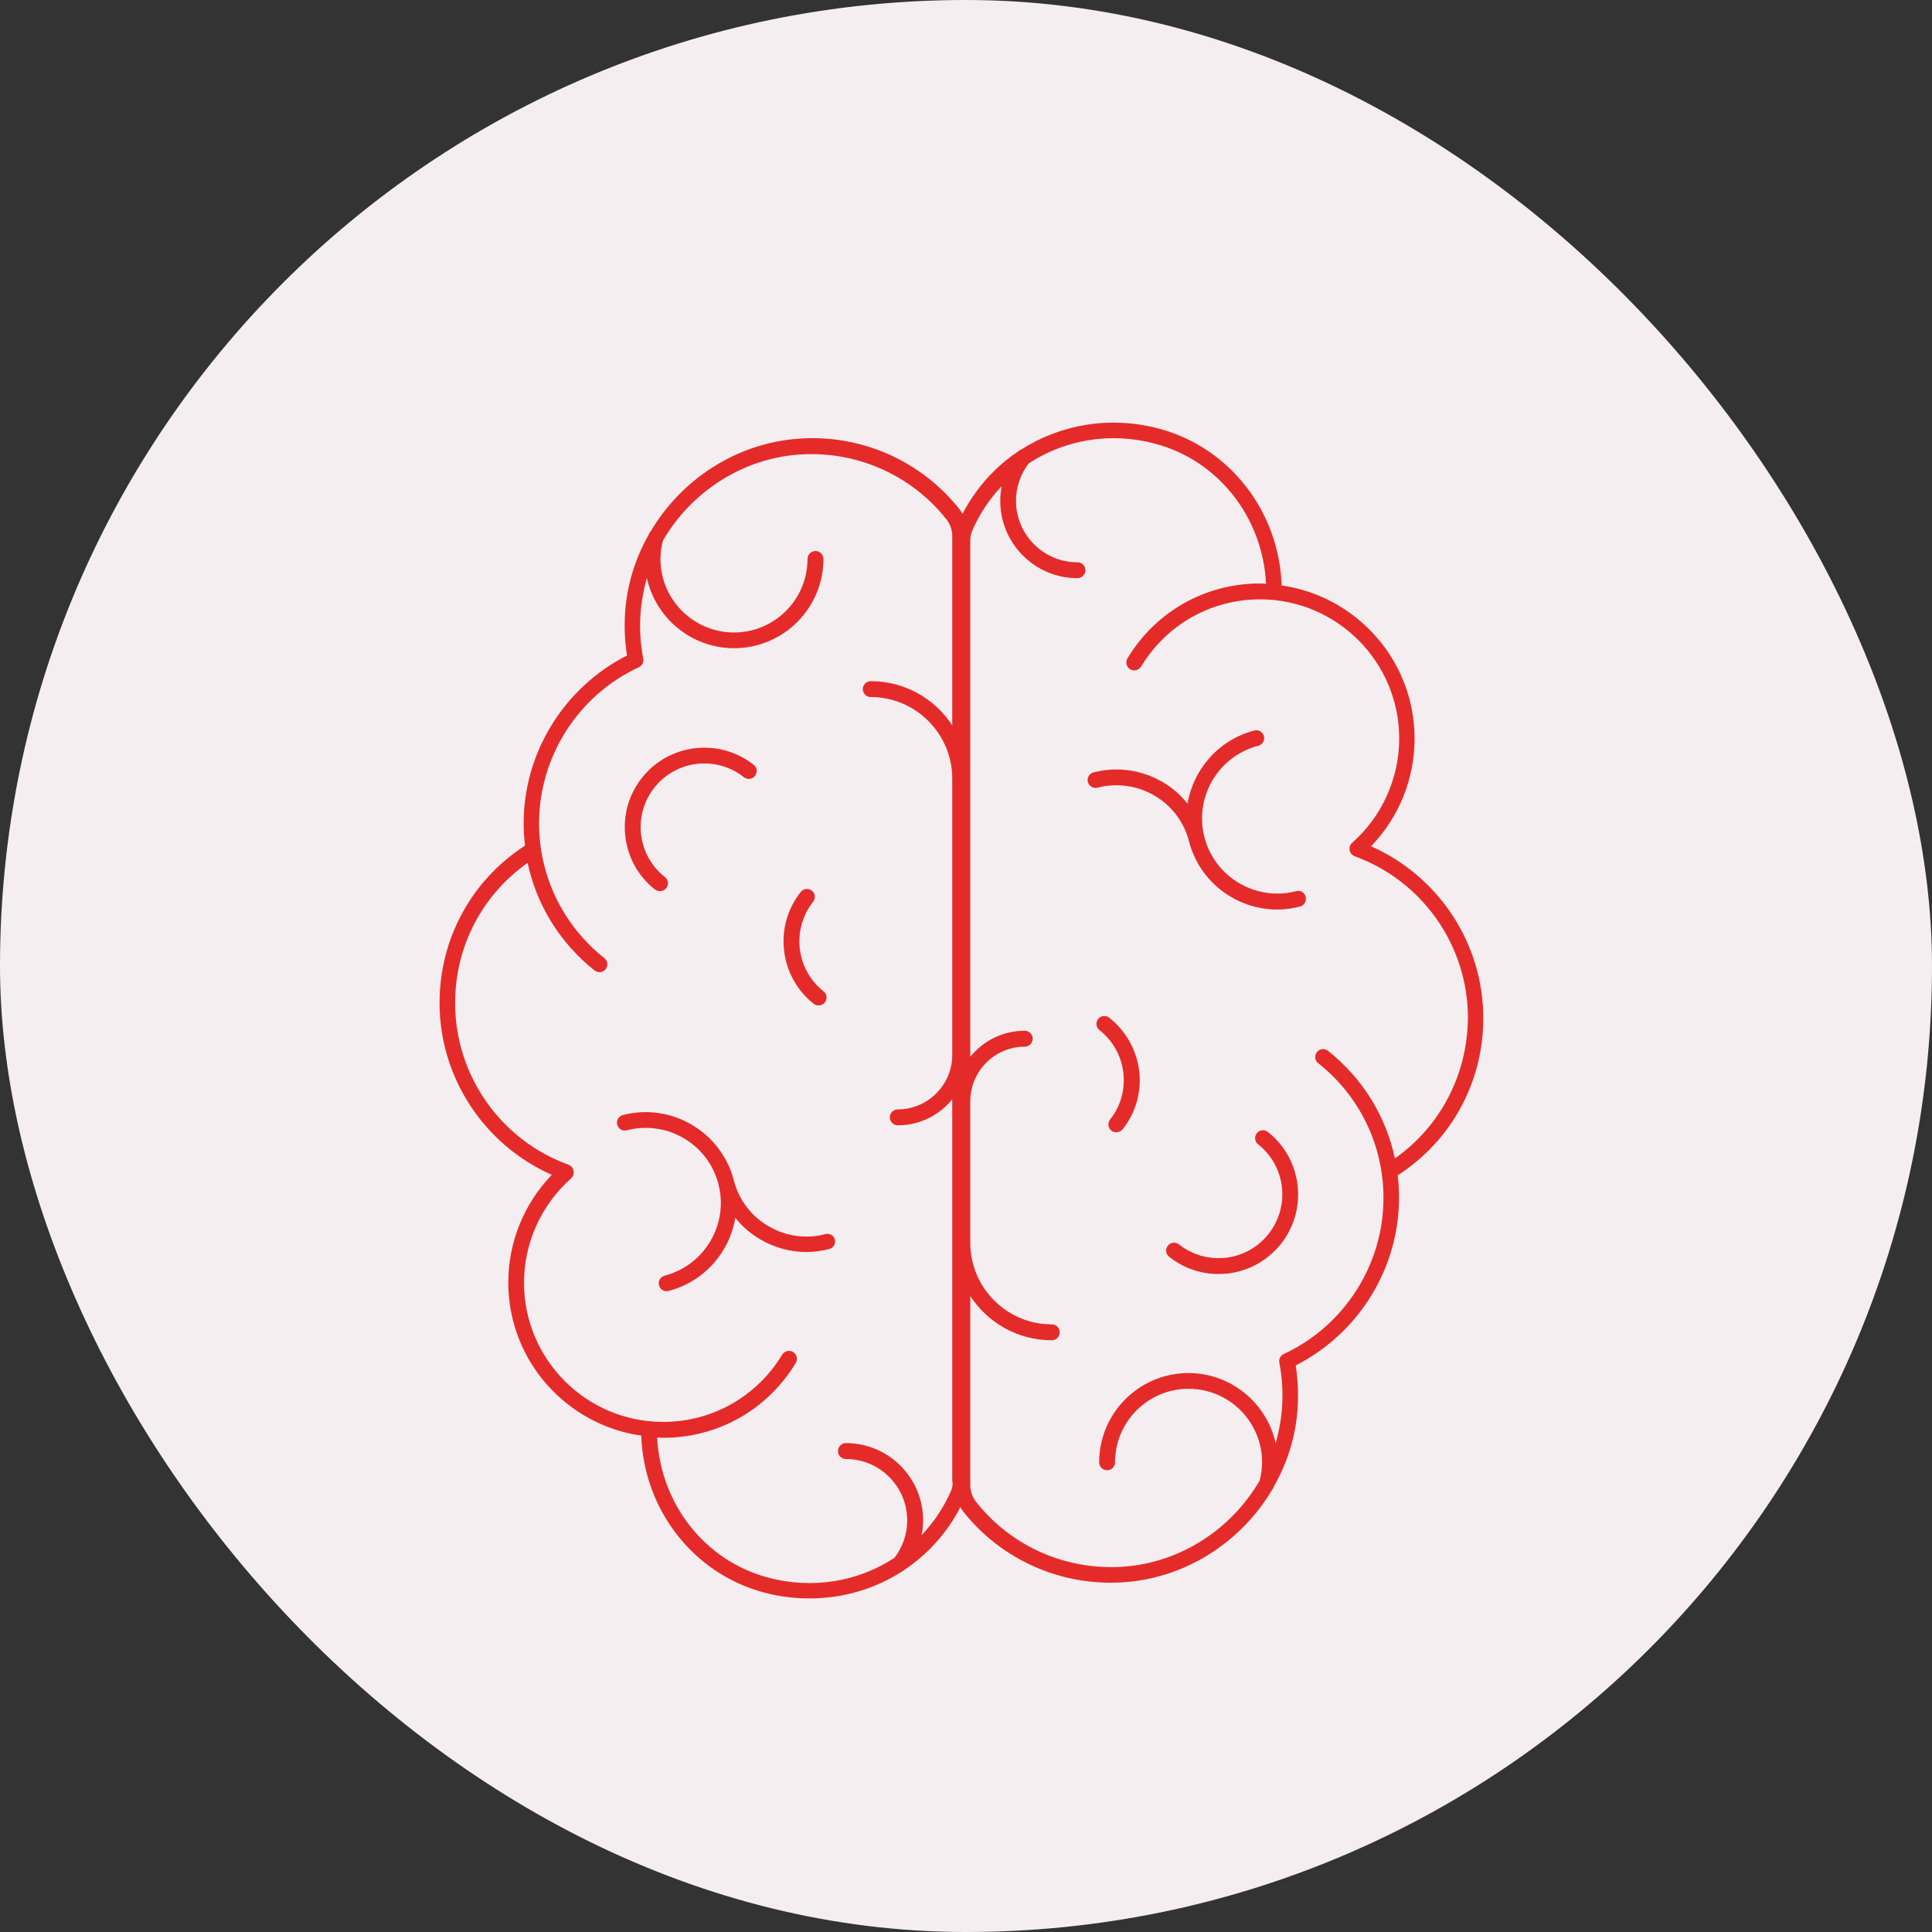 <svg width="49" height="49" viewBox="0 0 49 49" fill="none" xmlns="http://www.w3.org/2000/svg">
<rect x="0" y="0" width="49" height="49" fill="#333333" stroke="none"/>
<rect width="49" height="49" rx="24.5" fill="#F5EEF0"/>
<g clip-path="url(#clip0_3688_10455)">
<path d="M16.612 22.56C16.65 22.589 16.692 22.602 16.738 22.602C16.797 22.602 16.856 22.576 16.898 22.526C16.965 22.438 16.952 22.312 16.864 22.245C16.524 21.976 16.31 21.594 16.259 21.165C16.209 20.737 16.331 20.313 16.595 19.977C17.15 19.275 18.166 19.158 18.867 19.712C18.956 19.779 19.082 19.767 19.149 19.678C19.216 19.59 19.203 19.464 19.115 19.397C18.242 18.708 16.969 18.855 16.28 19.729C15.944 20.153 15.797 20.678 15.86 21.216C15.923 21.749 16.188 22.228 16.612 22.56Z" fill="#E52B2A"/>
<path d="M20.636 25.458C20.674 25.487 20.715 25.5 20.762 25.5C20.82 25.5 20.879 25.474 20.921 25.424C20.988 25.336 20.976 25.21 20.888 25.143C20.186 24.588 20.069 23.572 20.623 22.87C20.69 22.782 20.678 22.656 20.59 22.589C20.501 22.522 20.375 22.535 20.308 22.623C19.615 23.496 19.766 24.769 20.636 25.458Z" fill="#E52B2A"/>
<path d="M20.934 31.3C20.443 31.43 19.926 31.355 19.489 31.098C19.048 30.842 18.737 30.426 18.611 29.935C18.292 28.704 17.028 27.961 15.797 28.28C15.688 28.31 15.625 28.419 15.655 28.524C15.684 28.633 15.789 28.696 15.898 28.667C16.915 28.402 17.96 29.015 18.221 30.032C18.485 31.048 17.872 32.09 16.856 32.354C16.747 32.384 16.684 32.493 16.713 32.598C16.738 32.69 16.818 32.749 16.906 32.749C16.923 32.749 16.94 32.749 16.957 32.741C17.864 32.505 18.506 31.758 18.649 30.884C18.821 31.103 19.036 31.292 19.283 31.434C19.645 31.644 20.044 31.754 20.447 31.754C20.64 31.754 20.837 31.728 21.031 31.678C21.14 31.649 21.203 31.539 21.173 31.434C21.148 31.334 21.039 31.271 20.934 31.3Z" fill="#E52B2A"/>
<path d="M37.62 25.823C37.62 23.929 36.486 22.22 34.773 21.463C35.478 20.733 35.877 19.758 35.877 18.733C35.877 16.755 34.407 15.121 32.505 14.848C32.442 12.967 31.182 11.346 29.393 10.871C28.149 10.539 26.89 10.766 25.894 11.405C25.865 11.417 25.835 11.43 25.814 11.455C25.235 11.845 24.752 12.379 24.412 13.03C24.39 12.992 24.365 12.954 24.34 12.921C23.357 11.678 21.824 11.005 20.241 11.127C18.662 11.245 17.28 12.165 16.503 13.475C16.482 13.496 16.465 13.525 16.453 13.555C16.453 13.559 16.453 13.563 16.448 13.568C16.133 14.126 15.928 14.748 15.864 15.407C15.827 15.819 15.839 16.226 15.902 16.625C14.306 17.436 13.281 19.086 13.281 20.88C13.281 21.073 13.294 21.262 13.315 21.447C11.954 22.329 11.148 23.811 11.148 25.437C11.148 27.331 12.282 29.04 13.995 29.796C13.29 30.527 12.891 31.506 12.891 32.526C12.891 34.505 14.361 36.138 16.264 36.411C16.326 38.289 17.587 39.914 19.376 40.389C19.762 40.494 20.153 40.54 20.535 40.54C21.383 40.54 22.198 40.296 22.887 39.851C22.904 39.843 22.921 39.83 22.933 39.818C23.521 39.427 24.017 38.885 24.357 38.226C24.378 38.264 24.403 38.301 24.428 38.335C25.335 39.481 26.713 40.141 28.166 40.141C28.288 40.141 28.406 40.137 28.527 40.128C30.107 40.011 31.493 39.087 32.266 37.781C32.286 37.76 32.303 37.73 32.312 37.701C32.312 37.697 32.312 37.692 32.316 37.688C32.631 37.13 32.837 36.508 32.9 35.849C32.938 35.441 32.925 35.029 32.862 34.63C34.458 33.82 35.483 32.169 35.483 30.376C35.483 30.183 35.47 29.994 35.449 29.809C36.81 28.931 37.62 27.448 37.62 25.823ZM24.122 37.806C23.937 38.234 23.681 38.612 23.374 38.935C23.399 38.814 23.412 38.688 23.412 38.557C23.412 37.478 22.534 36.6 21.455 36.6C21.346 36.6 21.253 36.688 21.253 36.802C21.253 36.915 21.341 37.004 21.455 37.004C22.311 37.004 23.009 37.701 23.009 38.562C23.009 38.906 22.895 39.238 22.685 39.511C21.774 40.107 20.623 40.317 19.481 40.011C17.881 39.587 16.751 38.146 16.667 36.458C16.717 36.458 16.767 36.466 16.818 36.466C18.208 36.466 19.464 35.756 20.182 34.568C20.241 34.471 20.207 34.349 20.115 34.29C20.018 34.232 19.896 34.265 19.838 34.358C19.191 35.424 18.061 36.063 16.818 36.063C14.873 36.063 13.29 34.479 13.29 32.535C13.29 31.523 13.727 30.556 14.487 29.885C14.491 29.88 14.491 29.88 14.491 29.876C14.504 29.863 14.516 29.847 14.525 29.83C14.529 29.826 14.533 29.822 14.533 29.813C14.533 29.809 14.537 29.805 14.541 29.8C14.546 29.792 14.546 29.779 14.546 29.771C14.55 29.759 14.55 29.746 14.55 29.733C14.55 29.721 14.546 29.708 14.546 29.691C14.541 29.679 14.541 29.666 14.537 29.658C14.533 29.645 14.525 29.633 14.516 29.624C14.512 29.616 14.508 29.607 14.504 29.599C14.499 29.595 14.499 29.595 14.495 29.59C14.487 29.582 14.479 29.578 14.466 29.57C14.453 29.561 14.441 29.553 14.428 29.544C14.424 29.544 14.424 29.54 14.42 29.54C12.698 28.919 11.543 27.272 11.543 25.441C11.543 24.009 12.223 22.703 13.382 21.884C13.609 22.954 14.201 23.916 15.079 24.613C15.167 24.681 15.293 24.668 15.361 24.58C15.428 24.492 15.415 24.366 15.327 24.299C14.277 23.467 13.672 22.22 13.672 20.88C13.672 19.191 14.663 17.637 16.201 16.923C16.285 16.886 16.331 16.793 16.314 16.705C16.234 16.293 16.213 15.873 16.255 15.449C16.28 15.18 16.335 14.916 16.406 14.659C16.629 15.676 17.536 16.44 18.62 16.44C19.867 16.44 20.884 15.424 20.884 14.177C20.884 14.067 20.795 13.975 20.682 13.975C20.573 13.975 20.48 14.063 20.48 14.177C20.48 15.206 19.645 16.041 18.616 16.041C17.587 16.041 16.751 15.206 16.751 14.177C16.751 14.017 16.772 13.861 16.814 13.71C17.519 12.496 18.796 11.64 20.249 11.53C21.698 11.421 23.105 12.034 24.004 13.173C24.101 13.294 24.151 13.446 24.151 13.601V18.398C23.71 17.721 22.95 17.276 22.085 17.276C21.976 17.276 21.883 17.364 21.883 17.478C21.883 17.587 21.971 17.679 22.085 17.679C23.223 17.679 24.151 18.608 24.151 19.746V26.756C24.151 27.516 23.529 28.137 22.769 28.137C22.66 28.137 22.568 28.226 22.568 28.339C22.568 28.448 22.656 28.541 22.769 28.541C23.328 28.541 23.823 28.284 24.151 27.881V37.554C24.172 37.642 24.155 37.73 24.122 37.806ZM35.378 29.381C35.151 28.309 34.559 27.348 33.681 26.651C33.593 26.583 33.467 26.596 33.4 26.684C33.332 26.772 33.345 26.898 33.433 26.965C34.483 27.797 35.088 29.044 35.088 30.384C35.088 32.073 34.097 33.627 32.559 34.341C32.475 34.379 32.429 34.471 32.446 34.559C32.526 34.971 32.547 35.391 32.505 35.815C32.48 36.084 32.425 36.348 32.354 36.605C32.131 35.588 31.224 34.824 30.14 34.824C28.893 34.824 27.877 35.84 27.877 37.087C27.877 37.197 27.965 37.289 28.078 37.289C28.192 37.289 28.28 37.201 28.28 37.087C28.28 36.059 29.116 35.223 30.145 35.223C31.174 35.223 32.009 36.059 32.009 37.087C32.009 37.247 31.988 37.403 31.946 37.554C31.241 38.767 29.964 39.624 28.511 39.733C27.058 39.843 25.655 39.23 24.756 38.091C24.659 37.969 24.609 37.818 24.609 37.663V32.871C25.05 33.547 25.81 33.992 26.675 33.992C26.785 33.992 26.877 33.904 26.877 33.791C26.877 33.677 26.789 33.589 26.675 33.589C25.537 33.589 24.609 32.661 24.609 31.523V27.927C24.609 27.167 25.231 26.546 25.991 26.546C26.1 26.546 26.192 26.457 26.192 26.344C26.192 26.235 26.104 26.142 25.991 26.142C25.432 26.142 24.937 26.398 24.609 26.802V13.714C24.609 13.618 24.626 13.534 24.659 13.458C24.844 13.03 25.1 12.652 25.407 12.329C25.382 12.45 25.369 12.576 25.369 12.707C25.369 13.786 26.247 14.664 27.326 14.664C27.436 14.664 27.528 14.575 27.528 14.462C27.528 14.349 27.44 14.261 27.326 14.261C26.47 14.261 25.768 13.563 25.768 12.702C25.768 12.358 25.881 12.026 26.091 11.753C27.003 11.157 28.154 10.947 29.296 11.253C30.896 11.678 32.026 13.118 32.11 14.806C32.06 14.806 32.009 14.798 31.959 14.798C30.569 14.798 29.313 15.508 28.595 16.697C28.536 16.793 28.57 16.915 28.662 16.974C28.759 17.032 28.88 16.999 28.939 16.907C29.586 15.84 30.716 15.201 31.959 15.201C33.904 15.201 35.487 16.785 35.487 18.729C35.487 19.741 35.05 20.707 34.29 21.38L34.286 21.384C34.273 21.396 34.265 21.409 34.256 21.422C34.252 21.43 34.244 21.438 34.239 21.451C34.239 21.455 34.235 21.455 34.235 21.459C34.231 21.468 34.231 21.48 34.231 21.489C34.227 21.501 34.227 21.514 34.227 21.526C34.227 21.539 34.231 21.556 34.231 21.569C34.235 21.581 34.235 21.59 34.239 21.602C34.244 21.615 34.252 21.627 34.261 21.64C34.265 21.648 34.269 21.657 34.273 21.661C34.277 21.665 34.277 21.665 34.282 21.665C34.294 21.678 34.307 21.686 34.319 21.695C34.328 21.703 34.34 21.707 34.349 21.711L34.353 21.715C36.075 22.337 37.23 23.983 37.23 25.815C37.217 27.255 36.537 28.561 35.378 29.381Z" fill="#E52B2A"/>
<path d="M32.156 28.709C32.068 28.641 31.942 28.654 31.875 28.742C31.808 28.83 31.82 28.956 31.909 29.023C32.61 29.578 32.727 30.594 32.173 31.296C31.619 31.997 30.602 32.115 29.901 31.56C29.813 31.493 29.687 31.506 29.619 31.594C29.552 31.682 29.565 31.808 29.653 31.875C30.014 32.161 30.447 32.312 30.901 32.312C30.98 32.312 31.06 32.308 31.14 32.3C31.673 32.236 32.152 31.968 32.488 31.548C33.181 30.67 33.03 29.397 32.156 28.709Z" fill="#E52B2A"/>
<path d="M28.133 25.811C28.045 25.743 27.919 25.756 27.851 25.844C27.784 25.932 27.797 26.058 27.885 26.126C28.225 26.394 28.439 26.777 28.49 27.205C28.54 27.633 28.423 28.058 28.154 28.394C28.087 28.482 28.099 28.608 28.187 28.675C28.225 28.704 28.267 28.717 28.313 28.717C28.372 28.717 28.431 28.692 28.473 28.641C28.809 28.217 28.956 27.692 28.893 27.155C28.822 26.625 28.557 26.147 28.133 25.811Z" fill="#E52B2A"/>
<path d="M32.875 22.602C31.858 22.866 30.812 22.253 30.548 21.237C30.283 20.22 30.896 19.179 31.913 18.914C32.022 18.885 32.085 18.776 32.056 18.671C32.026 18.561 31.917 18.498 31.812 18.528C30.905 18.763 30.262 19.515 30.119 20.384C29.947 20.166 29.733 19.977 29.485 19.834C28.952 19.523 28.33 19.435 27.734 19.59C27.625 19.62 27.562 19.729 27.591 19.834C27.62 19.943 27.73 20.006 27.835 19.977C28.326 19.851 28.843 19.922 29.279 20.178C29.72 20.434 30.031 20.85 30.157 21.342C30.426 22.379 31.367 23.068 32.392 23.068C32.585 23.068 32.778 23.043 32.971 22.992C33.08 22.963 33.143 22.854 33.114 22.749C33.093 22.635 32.984 22.572 32.875 22.602Z" fill="#E52B2A"/>
</g>
<defs>
<clipPath id="clip0_3688_10455">
<rect width="42" height="42" fill="white" transform="translate(3 4)"/>
</clipPath>
</defs>
</svg>
